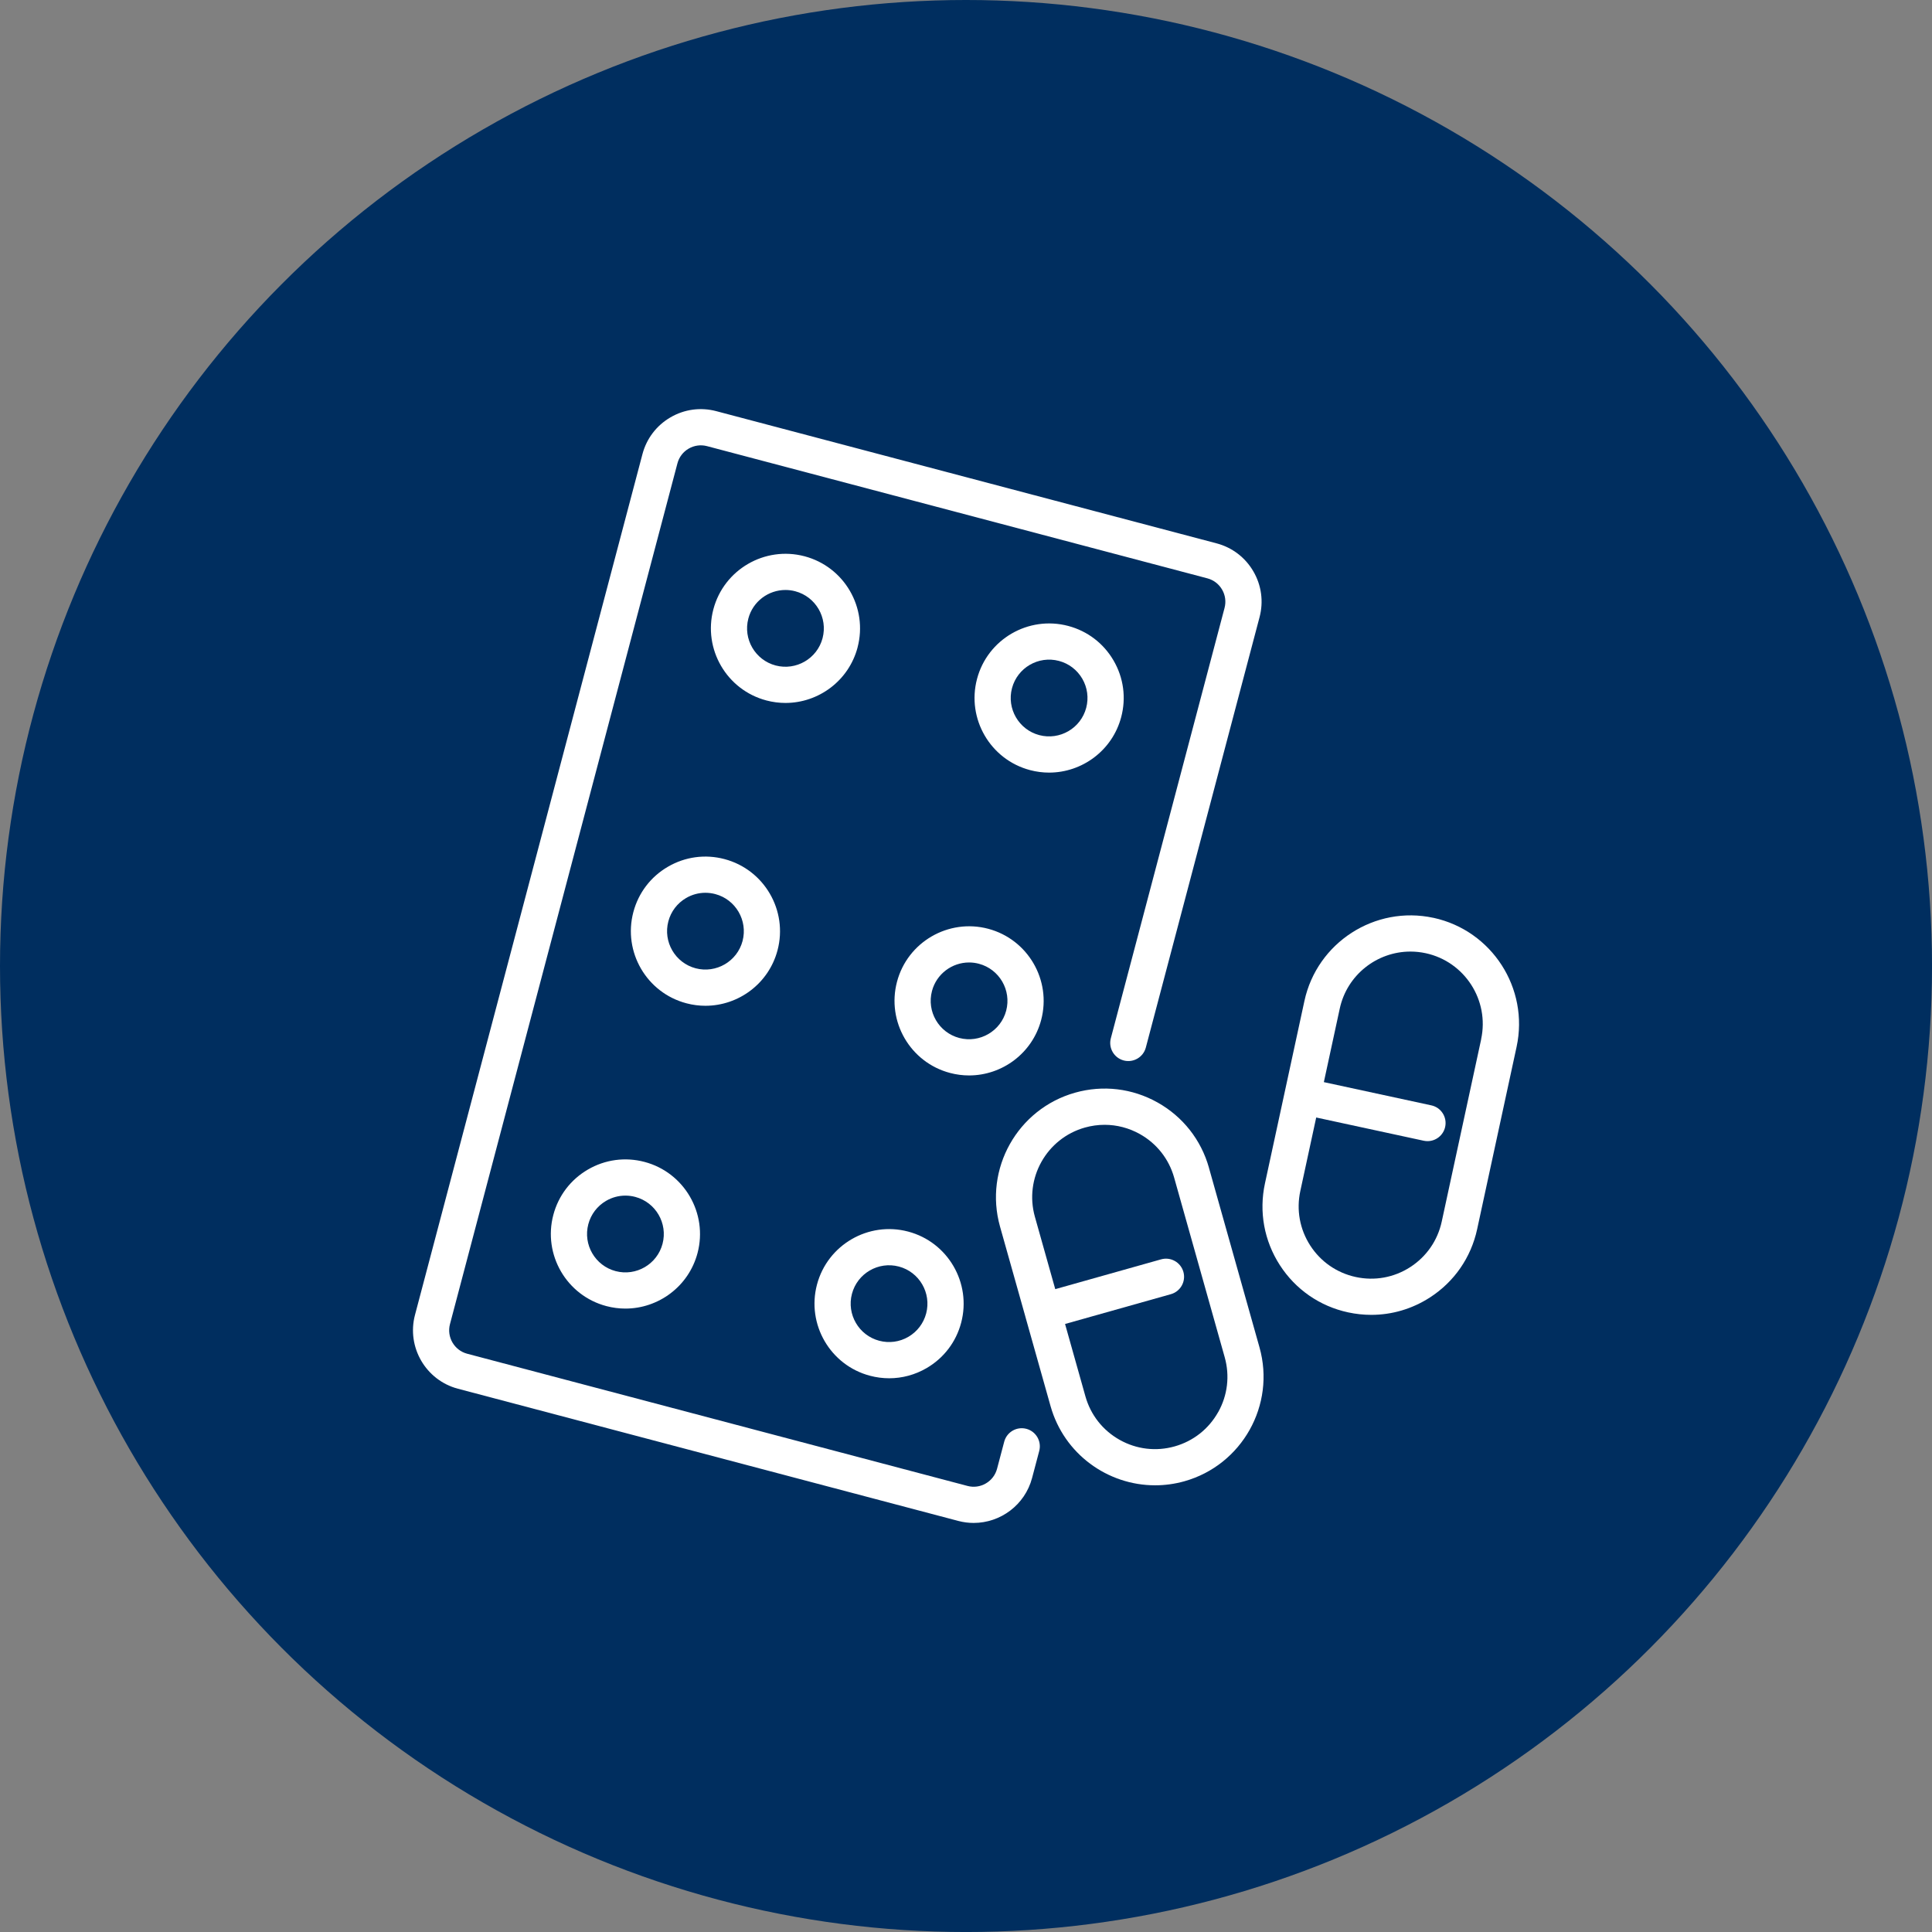 <?xml version="1.0" encoding="UTF-8"?>
<svg id="Layer_1" data-name="Layer 1" xmlns="http://www.w3.org/2000/svg" viewBox="0 0 932.41 932.41">
  <rect x="0" y="0" width="932.41" height="932.41" fill="#808080" stroke="none"/>
  <defs>
    <style>
      .cls-1 {
        fill: #002e5f;
      }

      .cls-2 {
        fill: #fff;
      }
    </style>
  </defs>
  <circle class="cls-1" cx="466.21" cy="466.21" r="466.21"/>
  <g>
    <path class="cls-2" d="M495.33,689.57c-4.67-1.23-9.44,1.55-10.68,6.21l-3.45,13.04c-.8,3.02-2.72,5.54-5.42,7.11-2.69,1.57-5.84,2-8.85,1.2l-241.46-63.8c-6.22-1.64-9.95-8.05-8.31-14.27l109.78-415.44c.8-3.01,2.72-5.54,5.42-7.11,2.7-1.56,5.85-1.99,8.86-1.2l241.46,63.8c3.01.8,5.54,2.72,7.11,5.42,1.57,2.7,1.99,5.84,1.2,8.86l-54.89,207.72c-1.23,4.66,1.55,9.44,6.21,10.68,4.67,1.22,9.44-1.55,10.68-6.21l54.89-207.72c1.99-7.53.93-15.38-2.99-22.11-3.92-6.73-10.22-11.53-17.74-13.52l-241.46-63.8c-7.53-1.99-15.38-.93-22.11,2.99-6.73,3.92-11.53,10.22-13.52,17.74l-109.78,415.44c-4.1,15.54,5.2,31.52,20.73,35.62l241.46,63.8c2.49.66,4.98.97,7.44.97,12.91,0,24.73-8.65,28.19-21.7l3.45-13.04c1.23-4.67-1.55-9.44-6.21-10.68Z"/>
    <path class="cls-2" d="M419.88,663.96c3.06.81,6.17,1.21,9.26,1.21,6.28,0,12.47-1.66,18.04-4.9,8.31-4.84,14.24-12.62,16.69-21.91,5.07-19.19-6.41-38.93-25.6-43.99-19.17-5.07-38.92,6.41-43.99,25.6-5.07,19.19,6.42,38.93,25.6,43.99ZM411.16,624.43c2.61-9.88,12.76-15.79,22.64-13.18,9.88,2.61,15.79,12.77,13.18,22.64-1.27,4.78-4.32,8.79-8.59,11.28-4.27,2.49-9.27,3.16-14.05,1.9-9.88-2.61-15.79-12.77-13.18-22.64Z"/>
    <path class="cls-2" d="M311.03,560.75c-9.29-2.45-18.99-1.15-27.3,3.69-8.31,4.84-14.24,12.62-16.69,21.91-5.07,19.19,6.41,38.92,25.6,43.99,3.07.81,6.15,1.2,9.19,1.2,15.94,0,30.55-10.69,34.81-26.8,5.07-19.19-6.42-38.93-25.6-43.99ZM319.75,600.28c-2.61,9.88-12.76,15.79-22.64,13.18-9.88-2.61-15.79-12.77-13.18-22.64h0c1.27-4.79,4.32-8.79,8.59-11.28,2.87-1.67,6.05-2.52,9.29-2.52,1.59,0,3.19.2,4.76.62,9.88,2.61,15.79,12.77,13.18,22.64Z"/>
    <path class="cls-2" d="M502.49,492.22c5.07-19.19-6.42-38.92-25.6-43.99-19.18-5.06-38.93,6.41-43.99,25.6-5.07,19.19,6.41,38.93,25.6,43.99,3.07.81,6.15,1.2,9.19,1.2,15.94,0,30.55-10.68,34.8-26.8ZM449.78,478.29c2.19-8.3,9.71-13.79,17.91-13.79,1.56,0,3.15.2,4.73.62,9.88,2.61,15.79,12.77,13.18,22.64-2.61,9.88-12.77,15.78-22.64,13.18-9.88-2.61-15.79-12.77-13.18-22.64Z"/>
    <path class="cls-2" d="M375.25,458.6c5.07-19.19-6.42-38.92-25.6-43.99-9.29-2.46-18.99-1.15-27.3,3.69-8.31,4.83-14.24,12.62-16.69,21.91-5.07,19.19,6.41,38.93,25.6,43.99,3.07.81,6.15,1.2,9.19,1.2,15.94,0,30.55-10.68,34.8-26.8ZM322.55,444.67c1.26-4.78,4.32-8.79,8.59-11.28,2.87-1.67,6.05-2.52,9.29-2.52,1.59,0,3.19.21,4.76.62,9.87,2.61,15.78,12.77,13.18,22.64-2.61,9.88-12.77,15.77-22.64,13.18-9.87-2.61-15.79-12.77-13.18-22.64Z"/>
    <path class="cls-2" d="M541.11,346.07c2.46-9.3,1.15-18.99-3.69-27.3-4.84-8.31-12.62-14.24-21.91-16.69-19.19-5.07-38.93,6.41-43.99,25.6h0c-5.07,19.19,6.42,38.93,25.6,43.99,3.07.81,6.15,1.2,9.19,1.2,15.94,0,30.55-10.68,34.8-26.8ZM488.4,332.14c2.61-9.87,12.75-15.79,22.64-13.18,4.78,1.26,8.79,4.32,11.28,8.59,2.49,4.27,3.16,9.27,1.9,14.05-2.61,9.88-12.76,15.78-22.64,13.18-9.88-2.61-15.79-12.77-13.18-22.64Z"/>
    <path class="cls-2" d="M413.87,312.45c5.07-19.19-6.41-38.93-25.6-43.99-19.19-5.06-38.93,6.42-43.99,25.6-5.07,19.19,6.41,38.93,25.6,43.99,3.07.81,6.15,1.2,9.19,1.2,15.94,0,30.55-10.68,34.81-26.8ZM361.16,298.52c2.19-8.3,9.71-13.79,17.91-13.79,1.56,0,3.15.2,4.73.62,9.88,2.61,15.79,12.77,13.18,22.64-2.61,9.88-12.77,15.77-22.64,13.18-9.88-2.61-15.79-12.77-13.18-22.64Z"/>
    <path class="cls-2" d="M583.46,563.57c-3.79-13.47-12.6-24.65-24.8-31.5-12.2-6.84-26.35-8.52-39.81-4.73-27.8,7.83-44.05,36.81-36.23,64.61l12.2,43.33s0,.01,0,.01c0,0,0,.01,0,.02l12.2,43.33c6.5,23.08,27.57,38.19,50.44,38.19,4.68,0,9.45-.63,14.17-1.96,27.8-7.83,44.05-36.81,36.22-64.61l-24.4-86.68ZM587.89,681.52c-4.56,8.13-12.01,14-20.99,16.53h0c-8.98,2.53-18.4,1.41-26.53-3.15-8.13-4.56-14-12.01-16.53-20.99l-9.83-34.94,51.07-14.38c4.64-1.31,7.35-6.13,6.04-10.77-1.31-4.64-6.13-7.35-10.77-6.04l-51.07,14.38-9.83-34.93c-5.22-18.53,5.62-37.85,24.14-43.06,3.14-.88,6.34-1.32,9.51-1.32,5.9,0,11.73,1.51,17.02,4.47,8.13,4.56,14,12.01,16.53,20.99l24.4,86.69c2.53,8.98,1.41,18.4-3.15,26.53Z"/>
    <path class="cls-2" d="M691.79,442.96c-28.22-6.11-56.16,11.9-62.26,40.12l-19.04,88.03c-2.96,13.67-.41,27.68,7.17,39.44,7.58,11.76,19.28,19.87,32.96,22.82,3.72.8,7.46,1.2,11.18,1.2,9.95,0,19.7-2.85,28.27-8.37,11.76-7.58,19.86-19.28,22.82-32.96l19.04-88.02c6.1-28.23-11.9-56.16-40.13-62.27ZM714.84,501.54l-19.04,88.02c-1.97,9.11-7.37,16.91-15.21,21.97-7.84,5.05-17.17,6.75-26.29,4.77h0c-9.11-1.97-16.91-7.37-21.97-15.21-5.05-7.84-6.75-17.17-4.78-26.29l7.67-35.48,51.86,11.21c.62.13,1.24.2,1.85.2,4.03,0,7.65-2.8,8.53-6.89,1.02-4.72-1.98-9.37-6.69-10.38l-51.86-11.21,7.67-35.48c3.53-16.34,18.03-27.53,34.11-27.53,2.44,0,4.91.26,7.38.79,18.81,4.07,30.81,22.69,26.74,41.5Z"/>
  </g>
</svg>